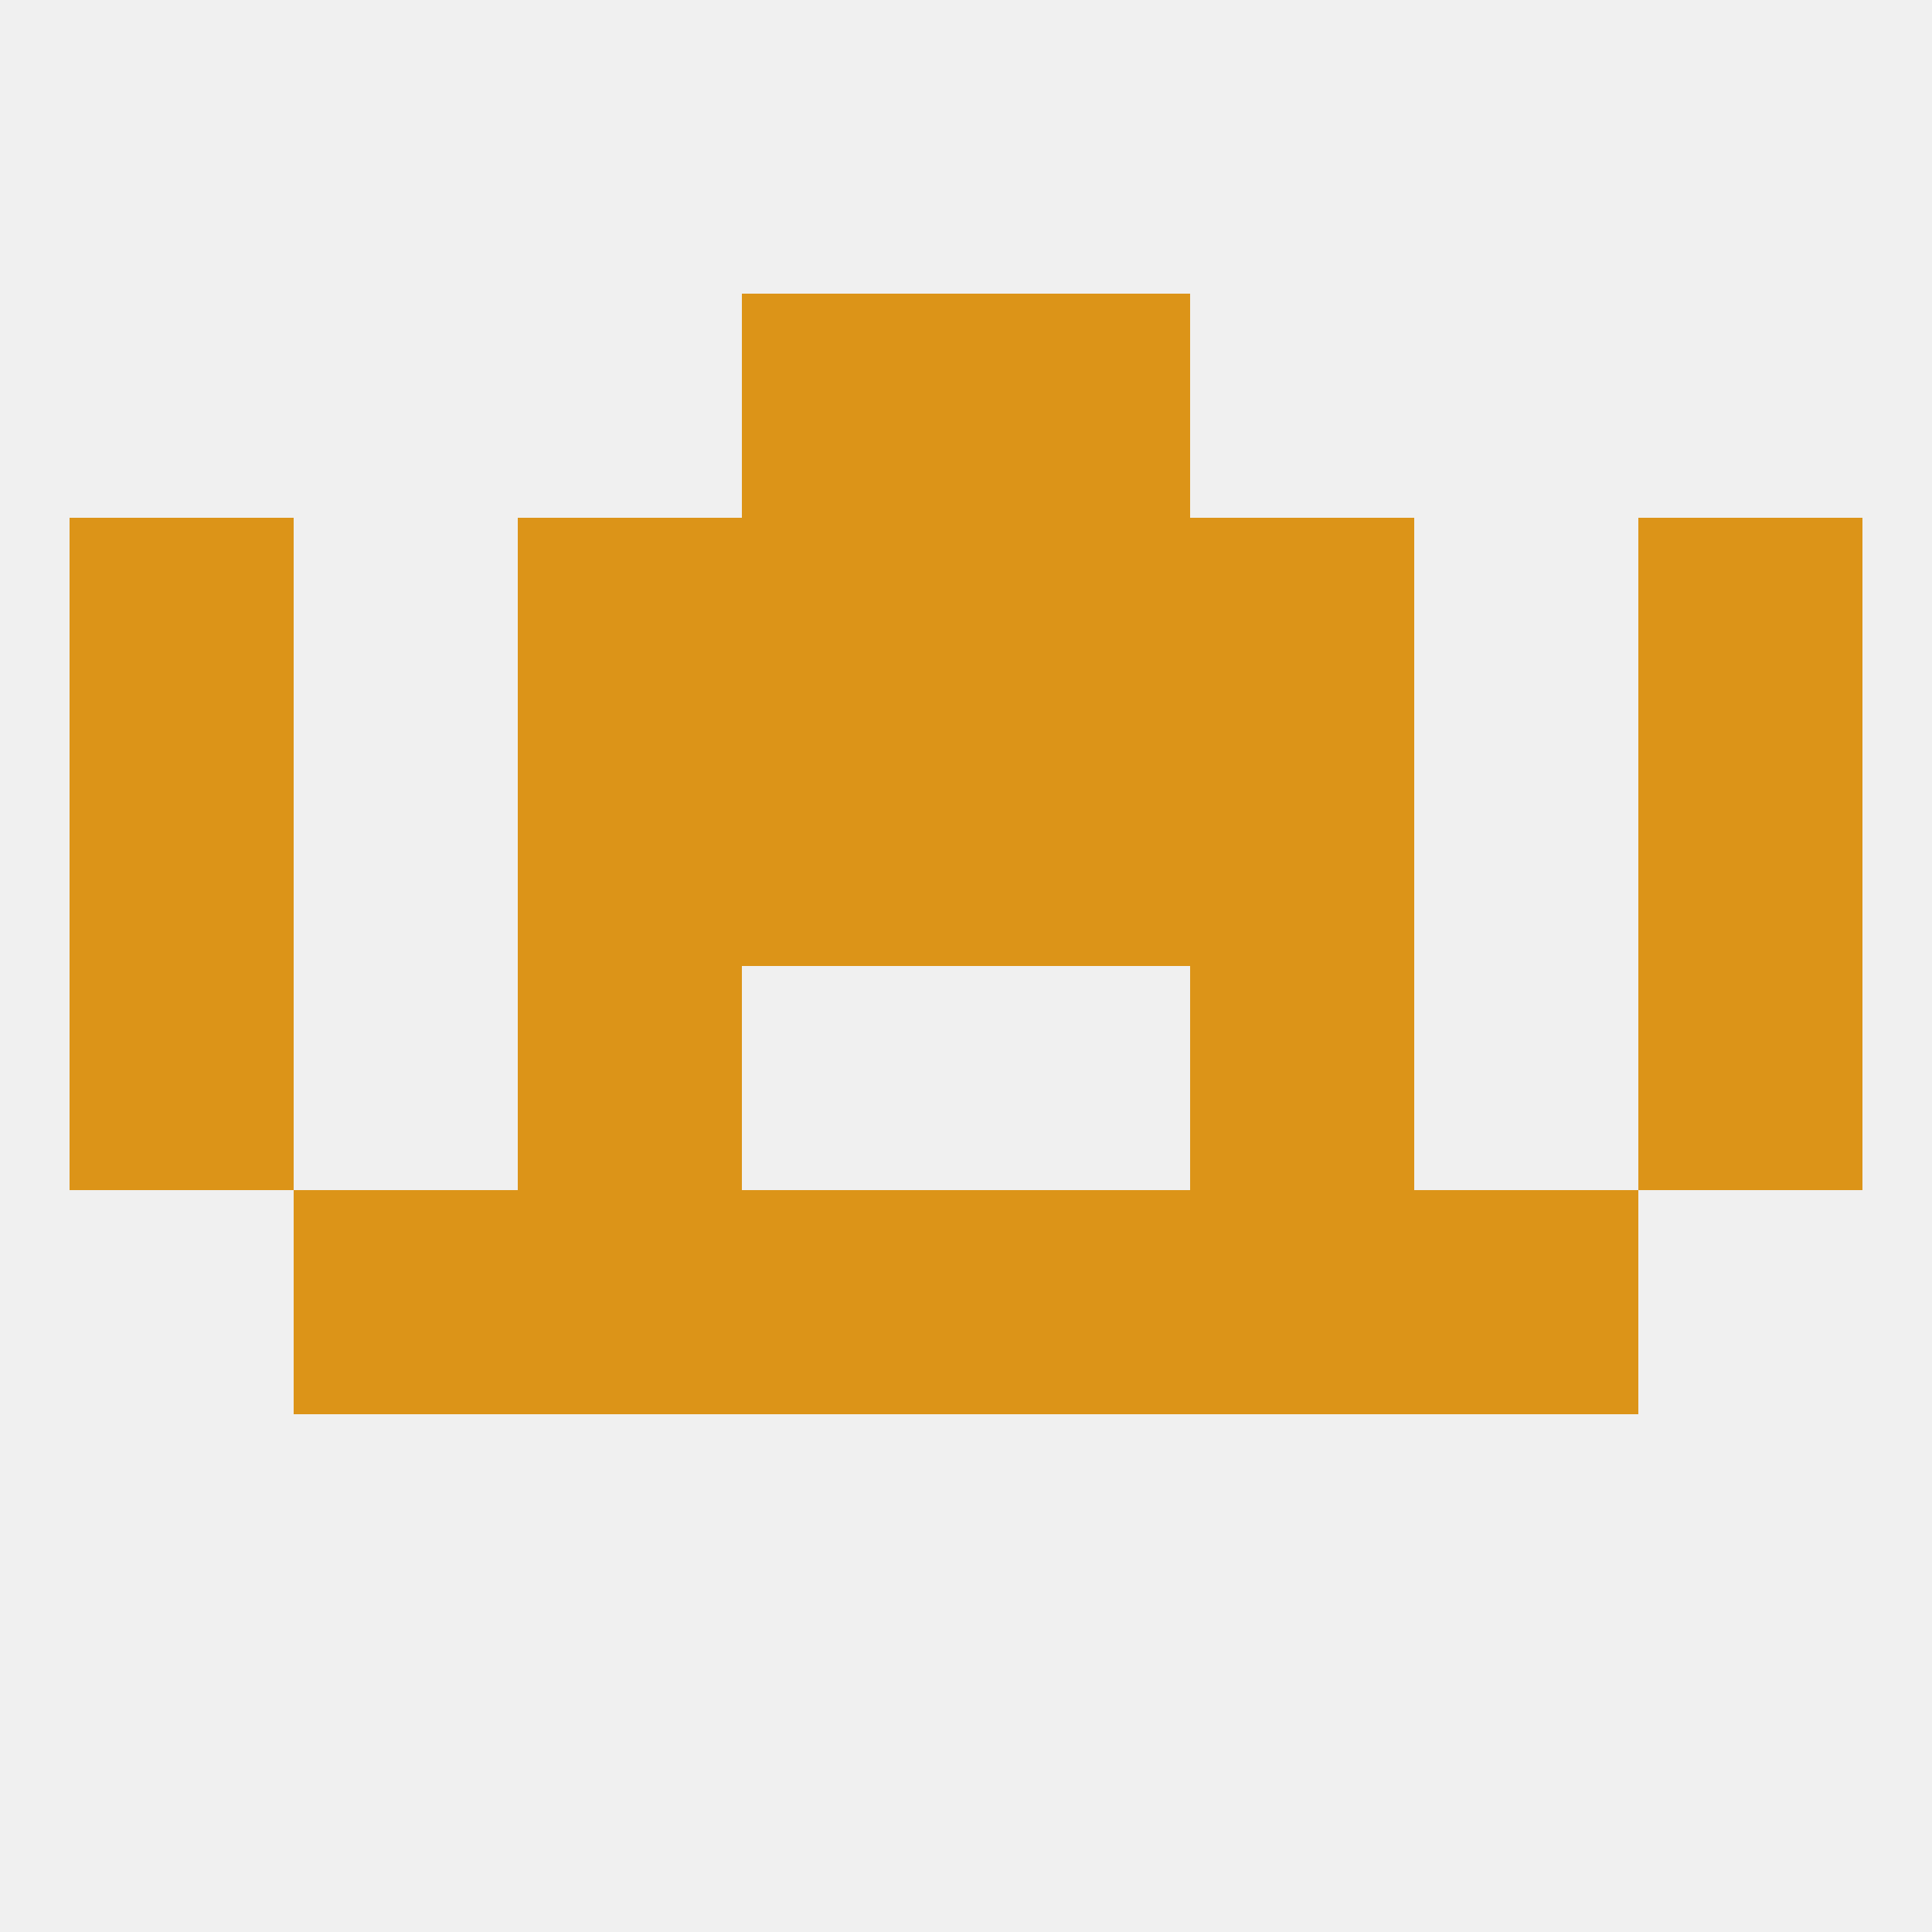 
<!--   <?xml version="1.0"?> -->
<svg version="1.1" baseprofile="full" xmlns="http://www.w3.org/2000/svg" xmlns:xlink="http://www.w3.org/1999/xlink" xmlns:ev="http://www.w3.org/2001/xml-events" width="250" height="250" viewBox="0 0 250 250" >
	<rect width="100%" height="100%" fill="rgba(240,240,240,255)"/>

	<rect x="96" y="154" width="29" height="29" fill="rgba(220,148,24,255)"/>
	<rect x="125" y="154" width="29" height="29" fill="rgba(220,148,24,255)"/>
	<rect x="67" y="154" width="29" height="29" fill="rgba(220,148,24,255)"/>
	<rect x="154" y="154" width="29" height="29" fill="rgba(220,148,24,255)"/>
	<rect x="38" y="154" width="29" height="29" fill="rgba(220,148,24,255)"/>
	<rect x="183" y="154" width="29" height="29" fill="rgba(220,148,24,255)"/>
	<rect x="67" y="67" width="29" height="29" fill="rgba(220,148,24,255)"/>
	<rect x="154" y="67" width="29" height="29" fill="rgba(220,148,24,255)"/>
	<rect x="9" y="67" width="29" height="29" fill="rgba(220,148,24,255)"/>
	<rect x="212" y="67" width="29" height="29" fill="rgba(220,148,24,255)"/>
	<rect x="96" y="67" width="29" height="29" fill="rgba(220,148,24,255)"/>
	<rect x="125" y="67" width="29" height="29" fill="rgba(220,148,24,255)"/>
	<rect x="96" y="38" width="29" height="29" fill="rgba(220,148,24,255)"/>
	<rect x="125" y="38" width="29" height="29" fill="rgba(220,148,24,255)"/>
	<rect x="67" y="125" width="29" height="29" fill="rgba(220,148,24,255)"/>
	<rect x="154" y="125" width="29" height="29" fill="rgba(220,148,24,255)"/>
	<rect x="9" y="125" width="29" height="29" fill="rgba(220,148,24,255)"/>
	<rect x="212" y="125" width="29" height="29" fill="rgba(220,148,24,255)"/>
	<rect x="125" y="96" width="29" height="29" fill="rgba(220,148,24,255)"/>
	<rect x="9" y="96" width="29" height="29" fill="rgba(220,148,24,255)"/>
	<rect x="212" y="96" width="29" height="29" fill="rgba(220,148,24,255)"/>
	<rect x="67" y="96" width="29" height="29" fill="rgba(220,148,24,255)"/>
	<rect x="154" y="96" width="29" height="29" fill="rgba(220,148,24,255)"/>
	<rect x="96" y="96" width="29" height="29" fill="rgba(220,148,24,255)"/>
</svg>